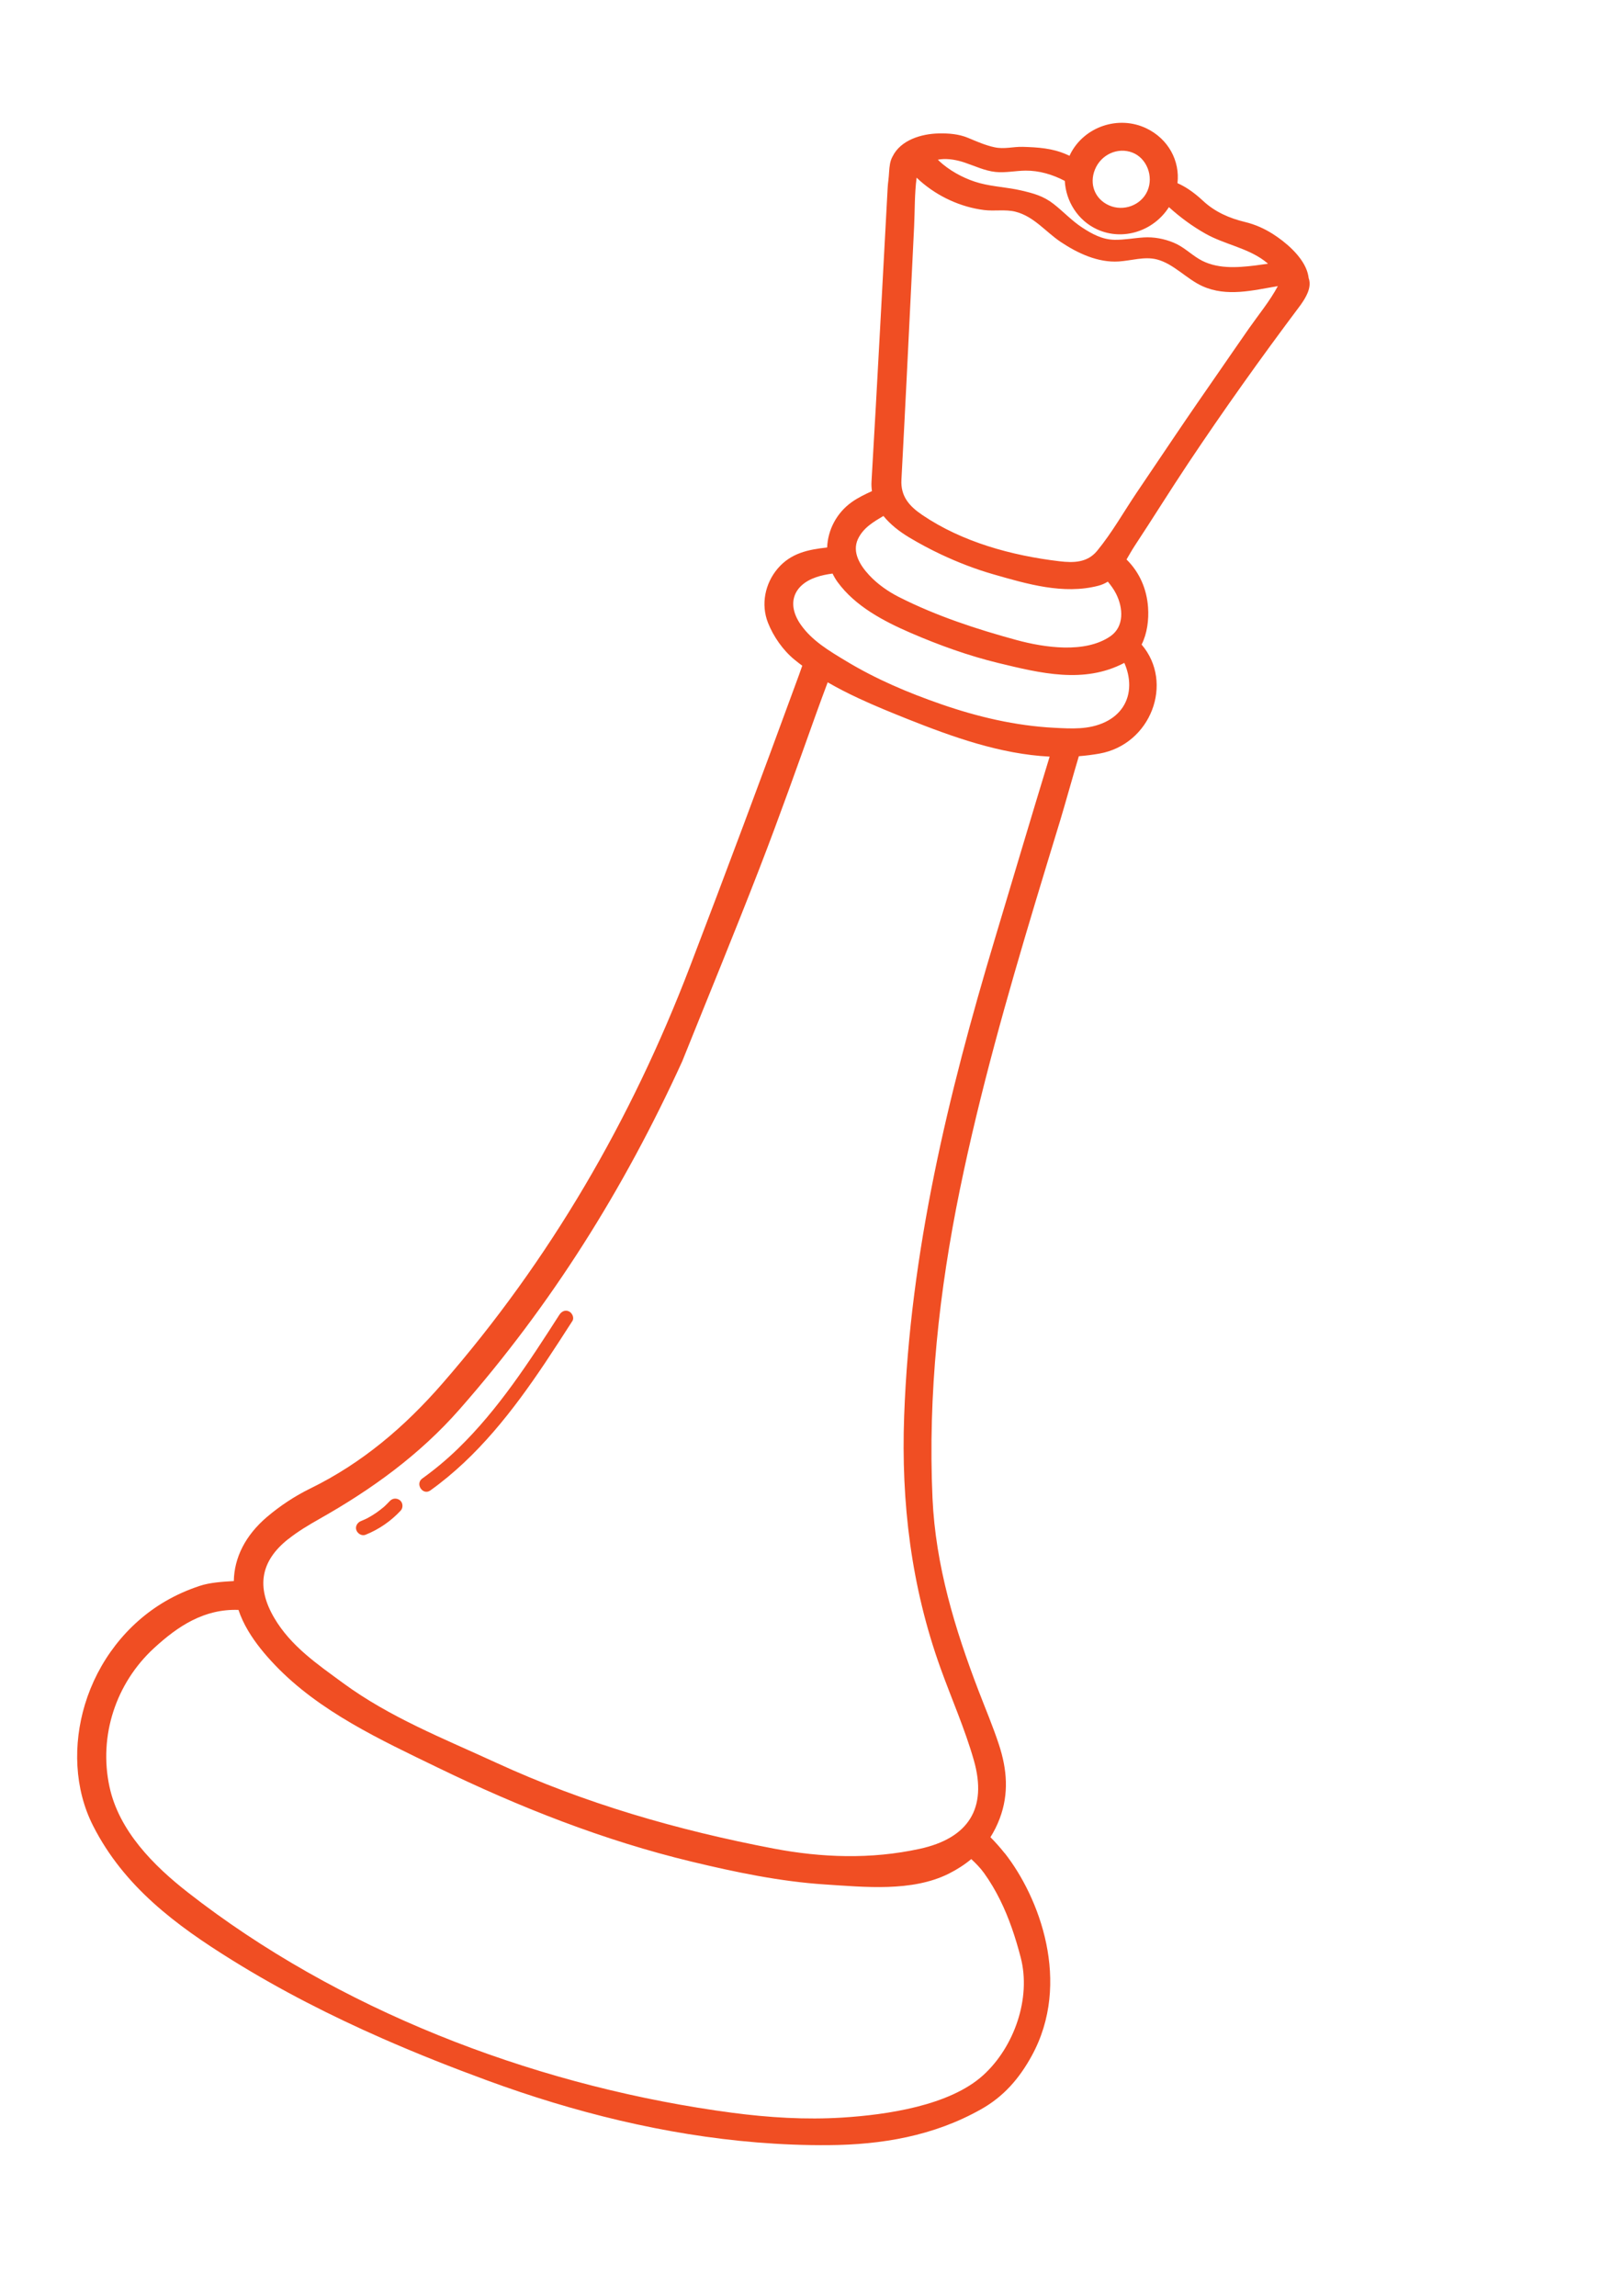 <svg width="172" height="245" viewBox="0 0 172 245" fill="none" xmlns="http://www.w3.org/2000/svg">
<path d="M107.196 197.748C106.733 197.161 106.221 196.585 105.68 196.04C106.064 195.429 106.398 194.767 106.672 194.038C107.67 191.391 107.443 188.786 106.599 186.202C105.963 184.254 105.159 182.362 104.425 180.448C101.881 173.811 99.824 167.034 99.499 159.89C98.996 148.768 100.198 137.763 102.428 126.889C104.552 116.544 107.437 106.376 110.475 96.267C111.356 93.336 112.251 90.404 113.144 87.476C113.531 86.211 114.577 82.472 115.112 80.692C115.846 80.634 116.582 80.543 117.32 80.412C122.794 79.43 125.298 72.859 121.81 68.781C122.411 67.581 122.588 66.128 122.498 64.819C122.361 62.833 121.577 61.056 120.2 59.701C120.49 59.209 120.766 58.71 121.069 58.248C122.995 55.329 124.831 52.364 126.766 49.46C130.579 43.74 134.56 38.158 138.676 32.672C138.725 32.607 138.772 32.544 138.818 32.477C139.331 31.747 139.925 30.756 139.68 29.82C139.668 29.774 139.654 29.733 139.636 29.69C139.598 29.386 139.526 29.088 139.419 28.805C138.835 27.253 137.16 25.821 135.794 24.955C134.885 24.381 133.904 23.945 132.855 23.692C131.163 23.285 129.626 22.613 128.344 21.413C127.866 20.966 127.368 20.561 126.84 20.209C126.457 19.954 126.056 19.731 125.637 19.545C125.909 17.174 124.672 14.833 122.334 13.703C119.359 12.266 115.687 13.503 114.203 16.439C114.174 16.5 114.15 16.564 114.121 16.625C114.01 16.572 113.893 16.523 113.784 16.474C112.282 15.813 110.745 15.718 109.134 15.67C108.091 15.639 107.182 15.943 106.111 15.714C105.13 15.504 104.205 15.092 103.281 14.707C102.297 14.298 101.233 14.218 100.177 14.238C98.3 14.274 96.092 14.947 95.235 16.702C95.121 16.904 95.044 17.123 94.991 17.353C94.991 17.353 94.99 17.356 94.989 17.359C94.978 17.402 94.97 17.449 94.962 17.493C94.86 18.034 94.867 18.624 94.798 19.168C94.758 19.472 94.728 19.778 94.711 20.084C94.143 30.513 93.605 40.945 92.991 51.371C92.969 51.729 92.989 52.073 93.037 52.406C92.295 52.747 91.562 53.095 90.89 53.572C89.259 54.728 88.327 56.554 88.256 58.42C86.264 58.64 84.399 59.002 82.981 60.667C81.624 62.262 81.169 64.496 81.947 66.462C82.526 67.926 83.553 69.393 84.766 70.386C85.038 70.609 85.317 70.824 85.601 71.035C85.38 71.69 85.136 72.334 84.903 72.972C81.207 83.059 77.45 93.131 73.61 103.163C67.361 119.491 58.711 134.405 47.205 147.626C43.185 152.248 38.638 156.126 33.102 158.834C31.463 159.636 29.886 160.679 28.494 161.861C26.189 163.821 24.995 166.193 24.948 168.708C23.694 168.783 22.39 168.862 21.286 169.231C20.017 169.653 18.788 170.197 17.632 170.872C13.493 173.291 10.441 177.308 9.06 181.883C7.784 186.109 7.913 190.857 9.938 194.835C13.227 201.297 18.731 205.412 24.785 209.169C29.959 212.382 35.339 215.118 40.858 217.541C44.516 219.148 48.233 220.617 51.996 221.999C61.253 225.399 70.927 227.806 80.775 228.611C83.309 228.817 85.85 228.918 88.39 228.899C94.085 228.859 99.613 227.927 104.682 225.07C107.086 223.717 108.747 221.807 110.08 219.379C114.376 211.55 110.882 202.418 107.198 197.735L107.196 197.748ZM119.105 63.4C119.835 64.861 119.985 66.863 118.464 67.903C115.766 69.749 111.429 69.103 108.46 68.295C104.187 67.13 99.909 65.727 95.925 63.711C94.758 63.121 93.617 62.32 92.734 61.365C91.783 60.337 90.889 58.94 91.54 57.522C92.125 56.301 93.186 55.701 94.26 55.055C95.008 55.979 96.002 56.745 97.031 57.36C98.095 57.996 99.216 58.597 100.373 59.144C102.205 60.011 104.119 60.746 105.999 61.285C109.572 62.309 113.47 63.472 117.195 62.502C117.573 62.404 117.904 62.252 118.205 62.065C118.55 62.479 118.868 62.918 119.108 63.401L119.105 63.4ZM120.83 16.282C122.352 16.874 123.11 18.802 122.434 20.365C121.772 21.897 119.887 22.608 118.329 21.913C116.826 21.242 116.2 19.649 116.828 18.095C117.48 16.483 119.265 15.676 120.83 16.282ZM102.963 17.359C104.042 17.722 105.088 18.229 106.218 18.348C107.284 18.459 108.355 18.217 109.427 18.208C110.889 18.195 112.315 18.622 113.615 19.306C113.724 21.459 114.999 23.533 117.068 24.478C119.817 25.733 123.086 24.668 124.723 22.102C125.913 23.18 127.222 24.144 128.618 24.932C130.64 26.073 133.024 26.43 134.885 27.808C135.032 27.916 135.164 28.031 135.296 28.141C134.858 28.194 134.416 28.269 133.934 28.329C131.923 28.574 129.734 28.723 127.931 27.635C126.987 27.064 126.257 26.315 125.217 25.889C124.213 25.477 123.12 25.267 122.036 25.335C121 25.399 119.97 25.605 118.931 25.588C117.622 25.566 116.541 24.98 115.478 24.287C114.36 23.558 113.453 22.567 112.404 21.751C111.309 20.903 110.272 20.632 108.969 20.326C107.506 19.983 105.993 19.931 104.538 19.542C103.153 19.172 101.742 18.456 100.629 17.548C100.428 17.384 100.246 17.215 100.068 17.044C100.156 17.025 100.242 17.008 100.329 16.998C101.216 16.898 102.118 17.074 102.955 17.355L102.963 17.359ZM97.268 29.672C97.356 27.841 97.447 26.012 97.535 24.182C97.62 22.445 97.575 20.671 97.804 18.959C97.918 19.071 98.035 19.182 98.158 19.289C100.056 20.968 102.495 22.101 105.016 22.414C106.109 22.552 107.276 22.323 108.336 22.588C110.316 23.085 111.542 24.719 113.177 25.816C114.977 27.022 117.152 28.042 119.366 27.901C120.728 27.813 122.108 27.345 123.431 27.681C125.22 28.135 126.621 29.781 128.305 30.539C130.89 31.702 133.681 30.987 136.347 30.527C135.495 32.122 134.323 33.536 133.284 35.017C132.227 36.527 131.188 38.049 130.139 39.562C128.545 41.859 126.953 44.16 125.39 46.478C124.024 48.505 122.654 50.534 121.29 52.556C119.89 54.634 118.66 56.832 117.066 58.774C116.02 60.047 114.555 60.072 113.032 59.889C107.942 59.285 102.654 57.835 98.396 54.944C97.019 54.008 96.087 52.962 96.182 51.196C96.566 44.023 96.917 36.847 97.268 29.672ZM85.442 66.658C83.918 64.475 84.614 62.431 87.103 61.583C87.641 61.4 88.229 61.283 88.834 61.203C88.986 61.519 89.163 61.825 89.378 62.119C91.255 64.682 94.252 66.273 97.194 67.545C100.185 68.837 103.339 69.978 106.549 70.754C110.998 71.829 115.657 72.992 119.946 70.743C119.951 70.739 119.957 70.735 119.965 70.732C120.293 71.479 120.491 72.29 120.487 73.111C120.48 74.894 119.512 76.29 117.92 77.049C116.188 77.874 114.354 77.757 112.484 77.66C108.36 77.447 104.313 76.495 100.42 75.143C96.898 73.921 93.502 72.487 90.295 70.55C88.516 69.477 86.645 68.383 85.44 66.653L85.442 66.658ZM30.751 164.238C31.786 163.413 32.943 162.722 34.099 162.068C39.667 158.921 44.763 155.244 49.035 150.382C58.797 139.272 66.555 126.917 72.793 113.251C75.482 106.549 78.337 99.631 81.04 92.65C83.15 87.203 85.102 81.691 87.07 76.189C87.475 75.059 87.894 73.933 88.314 72.808C89.377 73.422 90.482 73.985 91.603 74.508C93.332 75.315 95.1 76.032 96.797 76.711C101.656 78.648 106.758 80.473 111.997 80.736C110.021 87.202 108.098 93.7 106.151 100.184C101.158 116.816 97.105 133.613 96.474 151.095C96.138 160.341 97.225 169.3 100.353 178.001C101.533 181.281 102.957 184.49 103.909 187.831C105.377 192.982 103.315 196.156 98.119 197.285C92.922 198.416 87.672 198.23 82.524 197.249C72.329 195.303 62.377 192.436 52.918 188.082C47.336 185.513 41.58 183.252 36.575 179.57C33.852 177.568 31.03 175.654 29.262 172.642C27.33 169.354 27.791 166.58 30.745 164.235L30.751 164.238ZM104.923 221.423C101.323 224.704 94.57 225.663 89.883 225.958C85.965 226.204 82.031 225.958 78.141 225.447C77.532 225.367 76.921 225.282 76.309 225.191C56.386 222.255 35.998 214.403 20.05 201.936C16.389 199.075 12.696 195.367 11.683 190.663C10.512 185.228 12.361 179.605 16.445 175.853C18.991 173.514 21.785 171.659 25.445 171.787C25.695 172.528 26.039 173.276 26.48 174.015C27.256 175.322 28.254 176.529 29.305 177.633C34.064 182.636 40.605 185.651 46.72 188.618C55.392 192.827 64.427 196.398 73.813 198.653C78.392 199.753 83.212 200.771 88 201.081C92.248 201.354 97.308 201.9 101.244 199.927C102.13 199.481 102.925 198.967 103.634 198.376C104.129 198.838 104.602 199.317 105.002 199.873C105.646 200.771 106.211 201.728 106.702 202.72C107.673 204.675 108.36 206.76 108.908 208.871C110.044 213.232 108.207 218.431 104.923 221.423Z" fill="#F04E23"/>
<path d="M60.71 139.935C60.296 139.737 59.91 139.945 59.684 140.297C56.465 145.312 53.185 150.383 48.888 154.558C47.694 155.719 46.417 156.789 45.062 157.761C44.258 158.338 45.12 159.614 45.926 159.034C50.949 155.432 54.761 150.503 58.17 145.412C59.155 143.939 60.113 142.45 61.072 140.961C61.297 140.611 61.051 140.098 60.71 139.935Z" fill="#F04E23"/>
<path d="M42.68 160.094C42.344 159.827 41.888 159.854 41.593 160.17C41.476 160.295 41.358 160.419 41.232 160.54C41.174 160.597 41.114 160.651 41.056 160.708C41.032 160.731 41.007 160.753 40.982 160.778C40.716 160.999 40.45 161.213 40.164 161.41C39.889 161.599 39.603 161.776 39.312 161.937C39.256 161.968 39.196 162.001 39.137 162.031C39.129 162.033 39.124 162.038 39.111 162.042C39.076 162.059 39.039 162.079 39.001 162.095C38.837 162.173 38.669 162.246 38.501 162.313C38.128 162.465 37.871 162.895 38.031 163.295C38.18 163.667 38.613 163.925 39.013 163.765C40.438 163.189 41.714 162.312 42.758 161.185C43.033 160.89 43 160.353 42.682 160.098L42.68 160.094Z" fill="#F04E23"/>
</svg>

